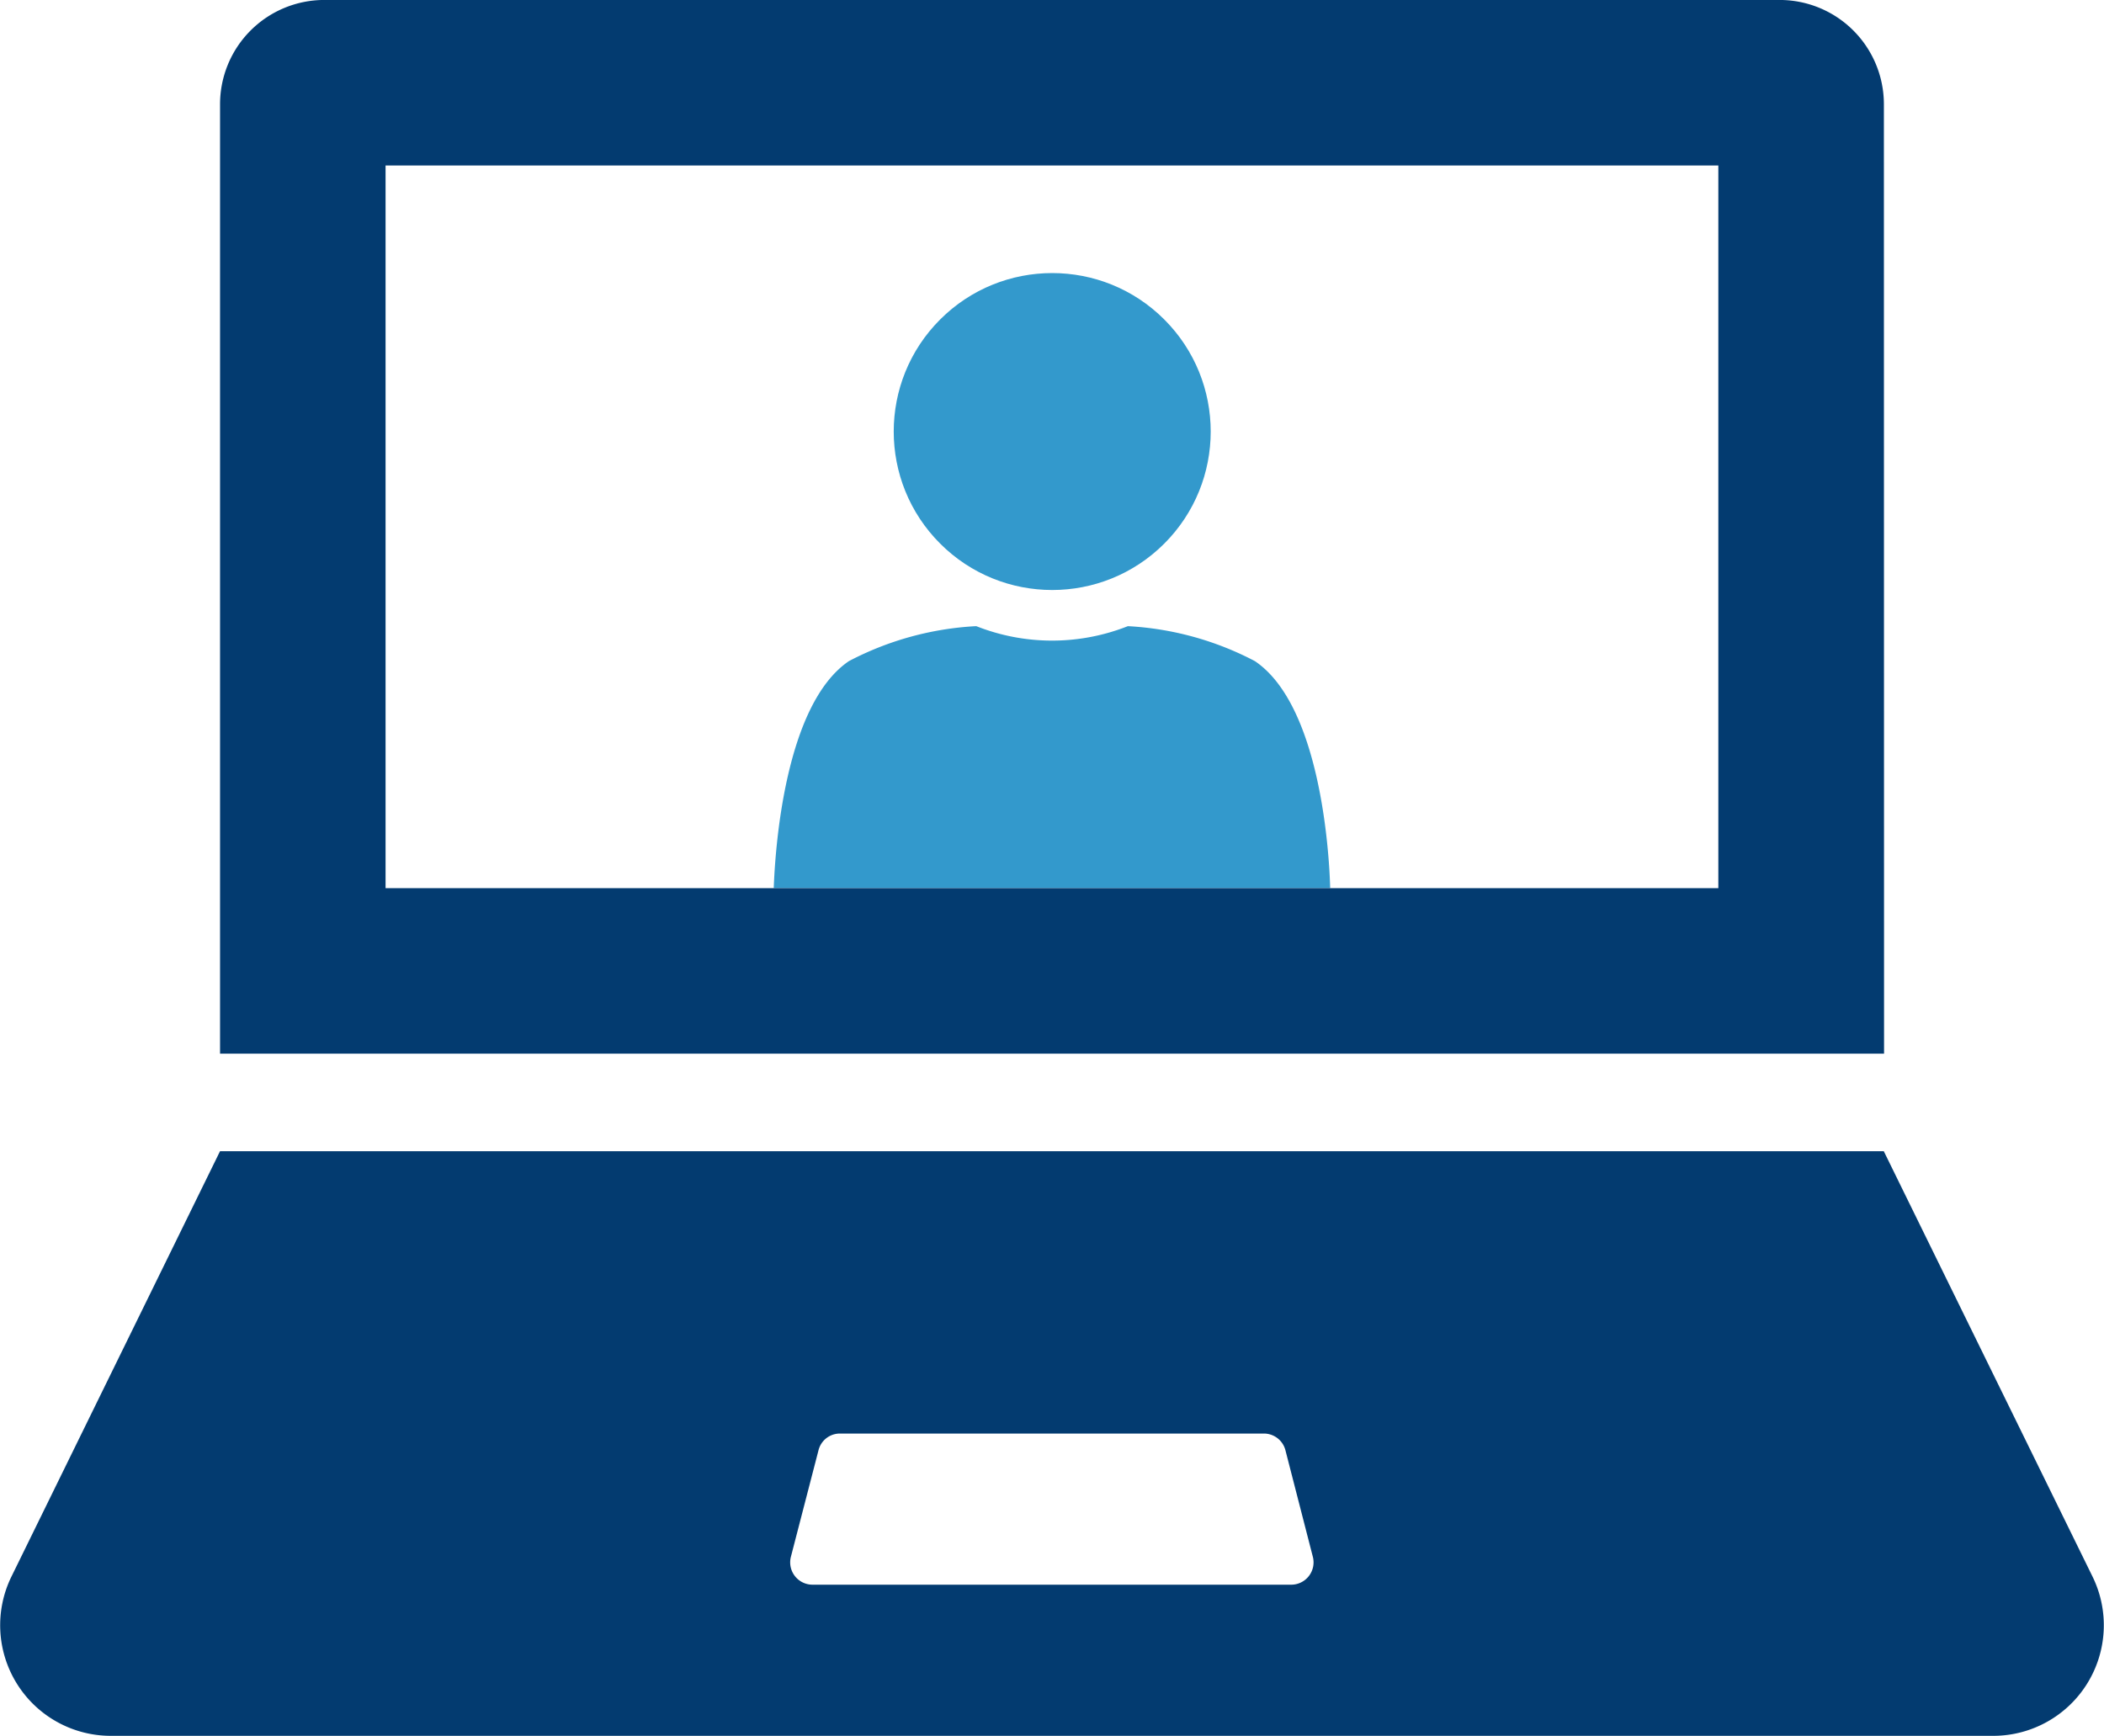 <svg xmlns="http://www.w3.org/2000/svg" width="64.359" height="53.104" viewBox="0 0 64.359 53.104"><g transform="translate(23.668 6.346)"><path d="M3969.156,691.84h-17.021c.041-1.161.329-5.61,2.3-6.946a9.435,9.435,0,0,1,3.886-1.069h.01a6.3,6.3,0,0,0,4.636,0,9.427,9.427,0,0,1,3.885,1.069C3968.838,686.23,3969.125,690.679,3969.156,691.84Z" transform="translate(-3952.135 -671.015)" fill="#39c"/><circle cx="4.848" cy="4.848" r="4.848" transform="translate(1.662 6.856) rotate(-45)" fill="#39c"/></g><g transform="translate(0 0)"><path d="M3698.085,342.143a3.19,3.19,0,0,0-3.19-3.19h-44.516a3.19,3.19,0,0,0-3.189,3.19v29.045h50.9Zm-5.064,23.982h-40.768V344.017h40.768Z" transform="translate(-3640.459 -338.954)" fill="#033b70"/><path d="M3590.034,986.02l-6.385-13.013h-50.893l-6.38,13.013a3.384,3.384,0,0,0,3.034,4.872H3587A3.383,3.383,0,0,0,3590.034,986.02Zm-24.507.248h-14.644a.683.683,0,0,1-.664-.855l.844-3.257a.674.674,0,0,1,.658-.512h12.961a.681.681,0,0,1,.664.512l.838,3.257A.683.683,0,0,1,3565.527,986.268Z" transform="translate(-3526.026 -937.788)" fill="#033b70"/></g></svg>